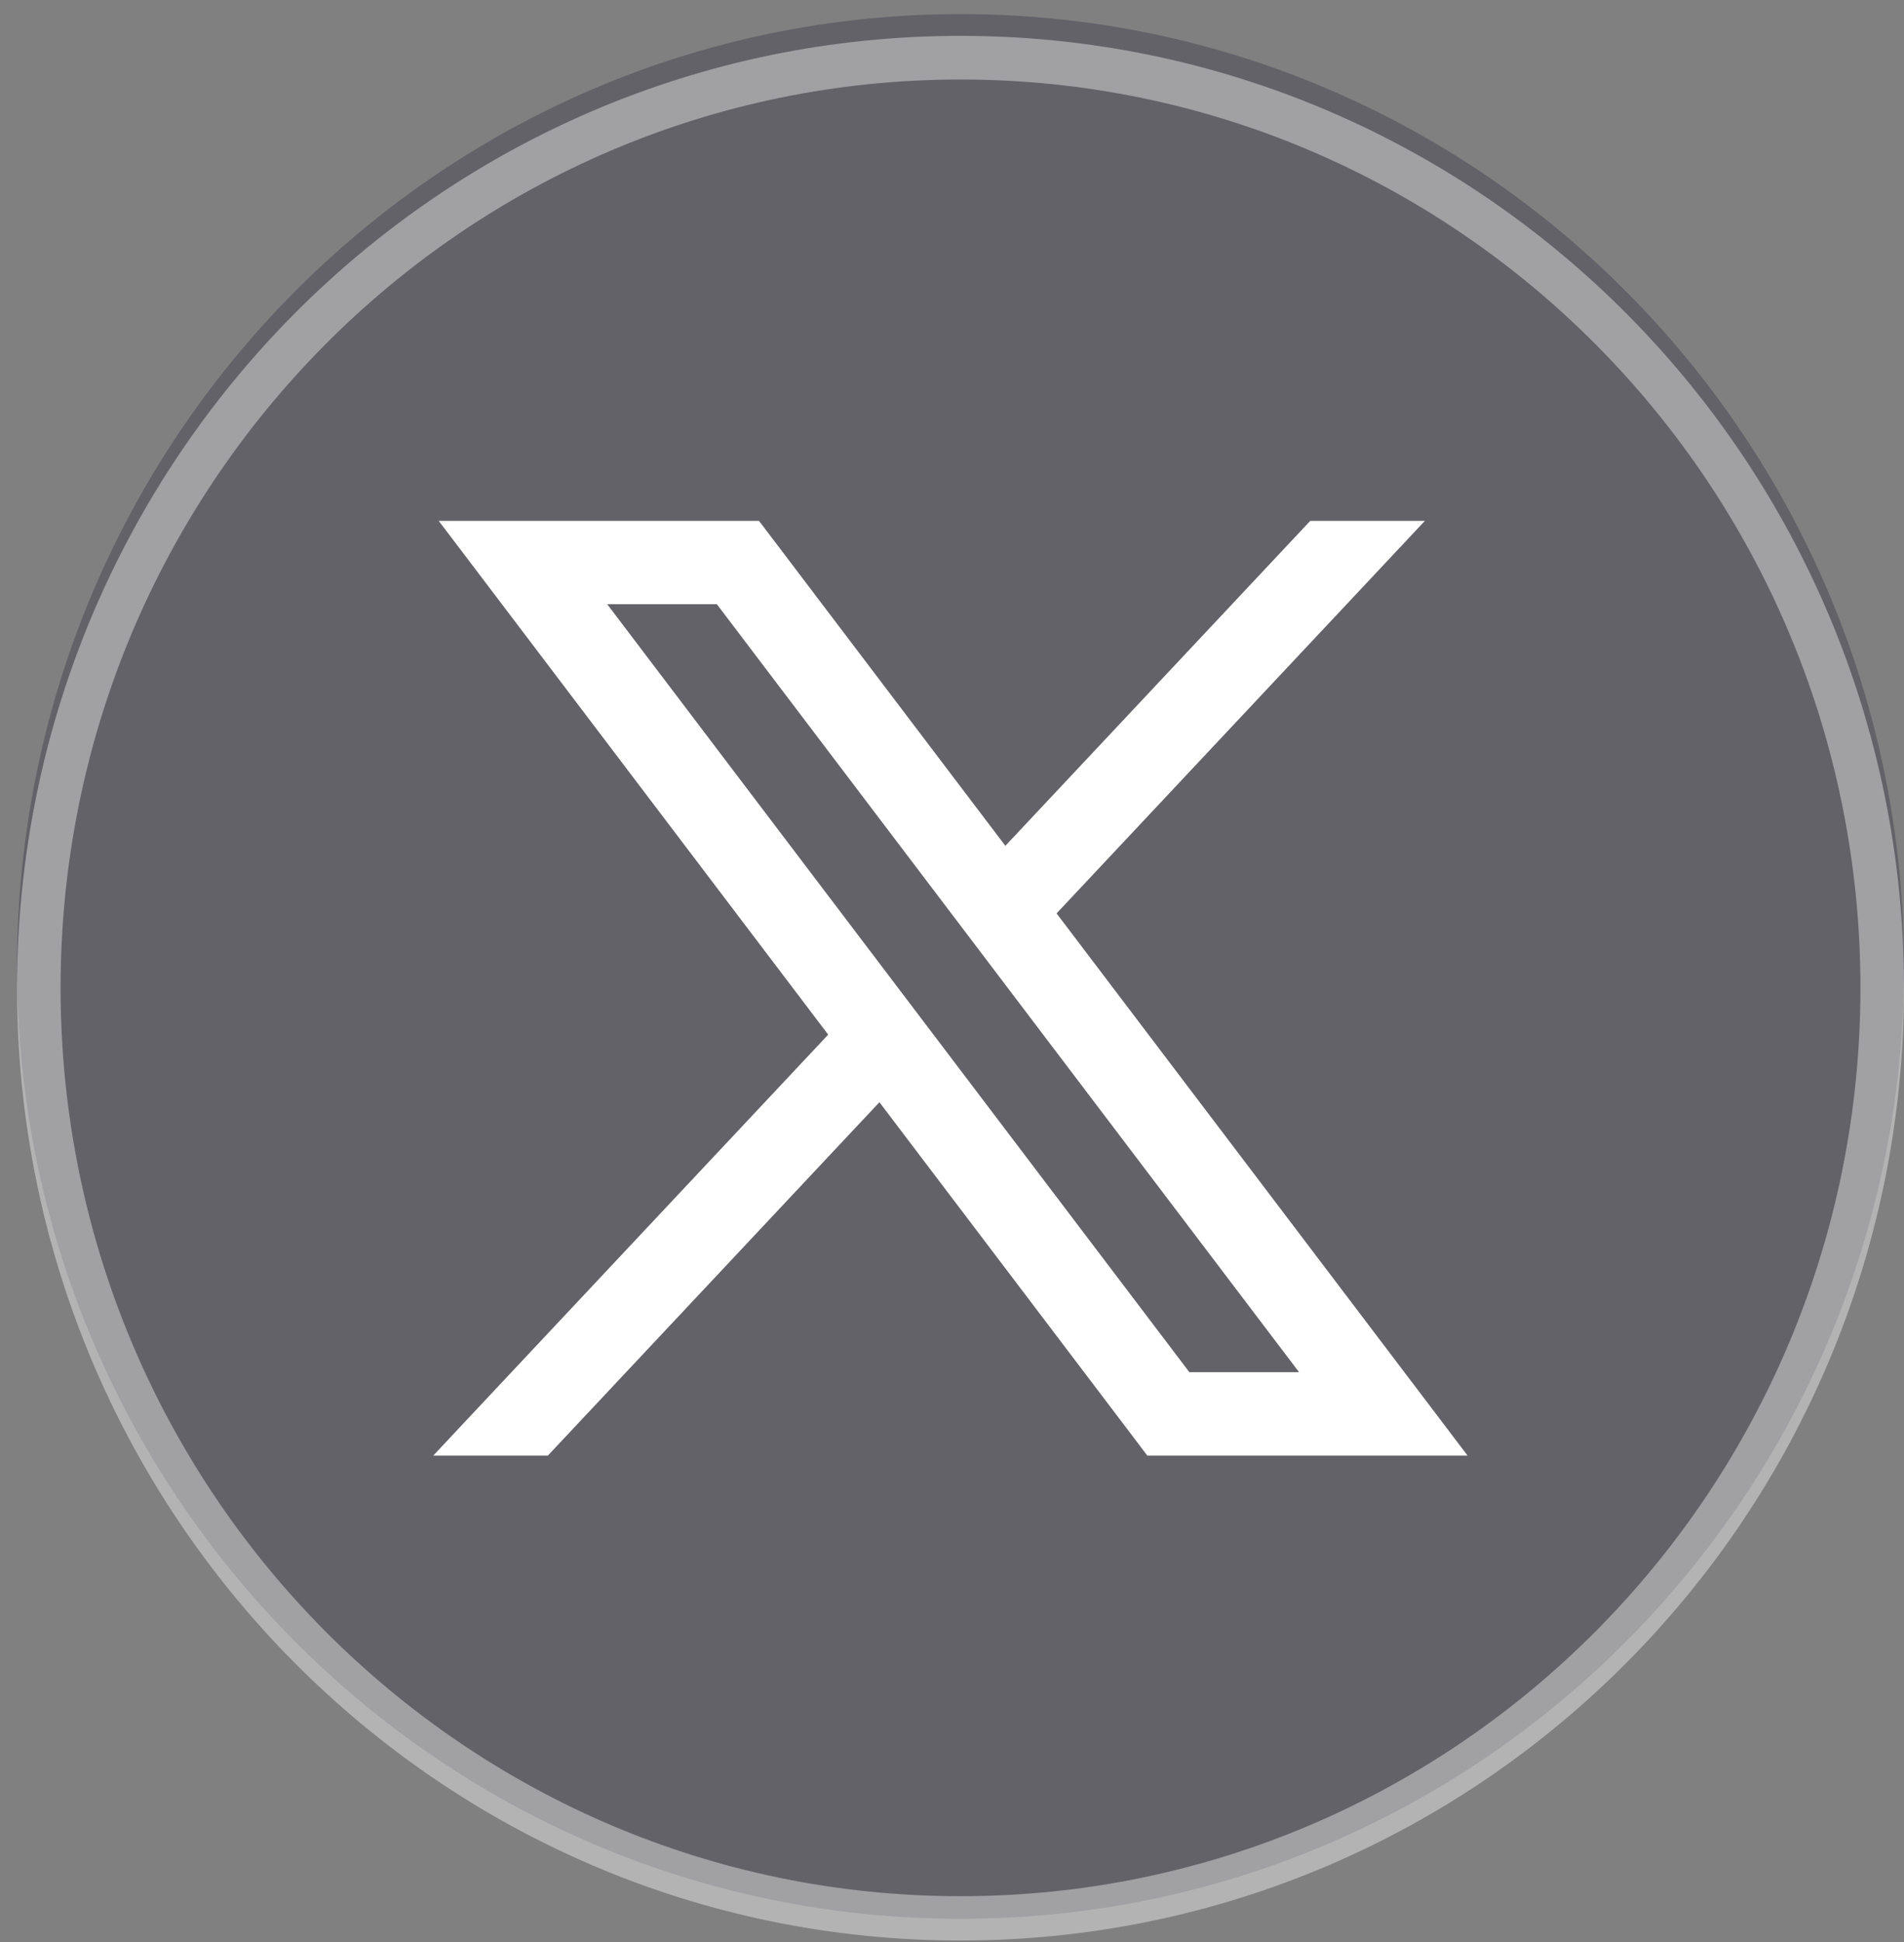 <svg width="51" height="52" viewBox="0 0 51 52" fill="none" xmlns="http://www.w3.org/2000/svg">
<rect x="0" y="0" width="51" height="52" fill="#808080" stroke="none"/>
<path opacity="0.3" fill-rule="evenodd" clip-rule="evenodd" d="M0.456 25.878C0.456 39.961 11.771 51.378 25.728 51.378C39.685 51.378 51 39.961 51 25.878C51 11.795 39.685 0.378 25.728 0.378C11.771 0.378 0.465 11.786 0.456 25.878Z" fill="#1C1D2F"/>
<path d="M12.303 14.084H12.027L12.194 14.303L22.363 27.713L12.138 38.607L11.922 38.838H12.238H14.557H14.617L14.657 38.794L23.567 29.301L30.758 38.783L30.799 38.838H30.867H38.758H39.034L38.867 38.618L28.122 24.448L37.634 14.314L37.85 14.084H37.534H35.215H35.156L35.115 14.127L26.918 22.86L20.304 14.138L20.262 14.084H20.194H12.303ZM31.79 36.879L15.989 16.042H19.27L35.072 36.879H31.79Z" fill="white" stroke="white" stroke-width="0.274"/>
<g opacity="0.4">
<path d="M1.623 26.46C1.623 26.46 1.623 26.46 1.623 26.46V26.46Z" fill="white"/>
<path fill-rule="evenodd" clip-rule="evenodd" d="M0.456 26.46C0.456 40.543 11.771 51.96 25.728 51.96C39.685 51.96 51 40.543 51 26.46C51 12.377 39.685 0.96 25.728 0.96C11.771 0.96 0.465 12.367 0.456 26.46ZM1.623 26.46C1.628 39.888 12.419 50.773 25.728 50.773C39.037 50.773 49.828 39.888 49.833 26.46C49.833 26.457 49.833 26.454 49.833 26.451C49.833 13.019 39.04 2.129 25.728 2.129C12.416 2.129 1.623 13.019 1.623 26.451C1.623 26.454 1.623 26.457 1.623 26.46Z" fill="white"/>
</g>
</svg>
